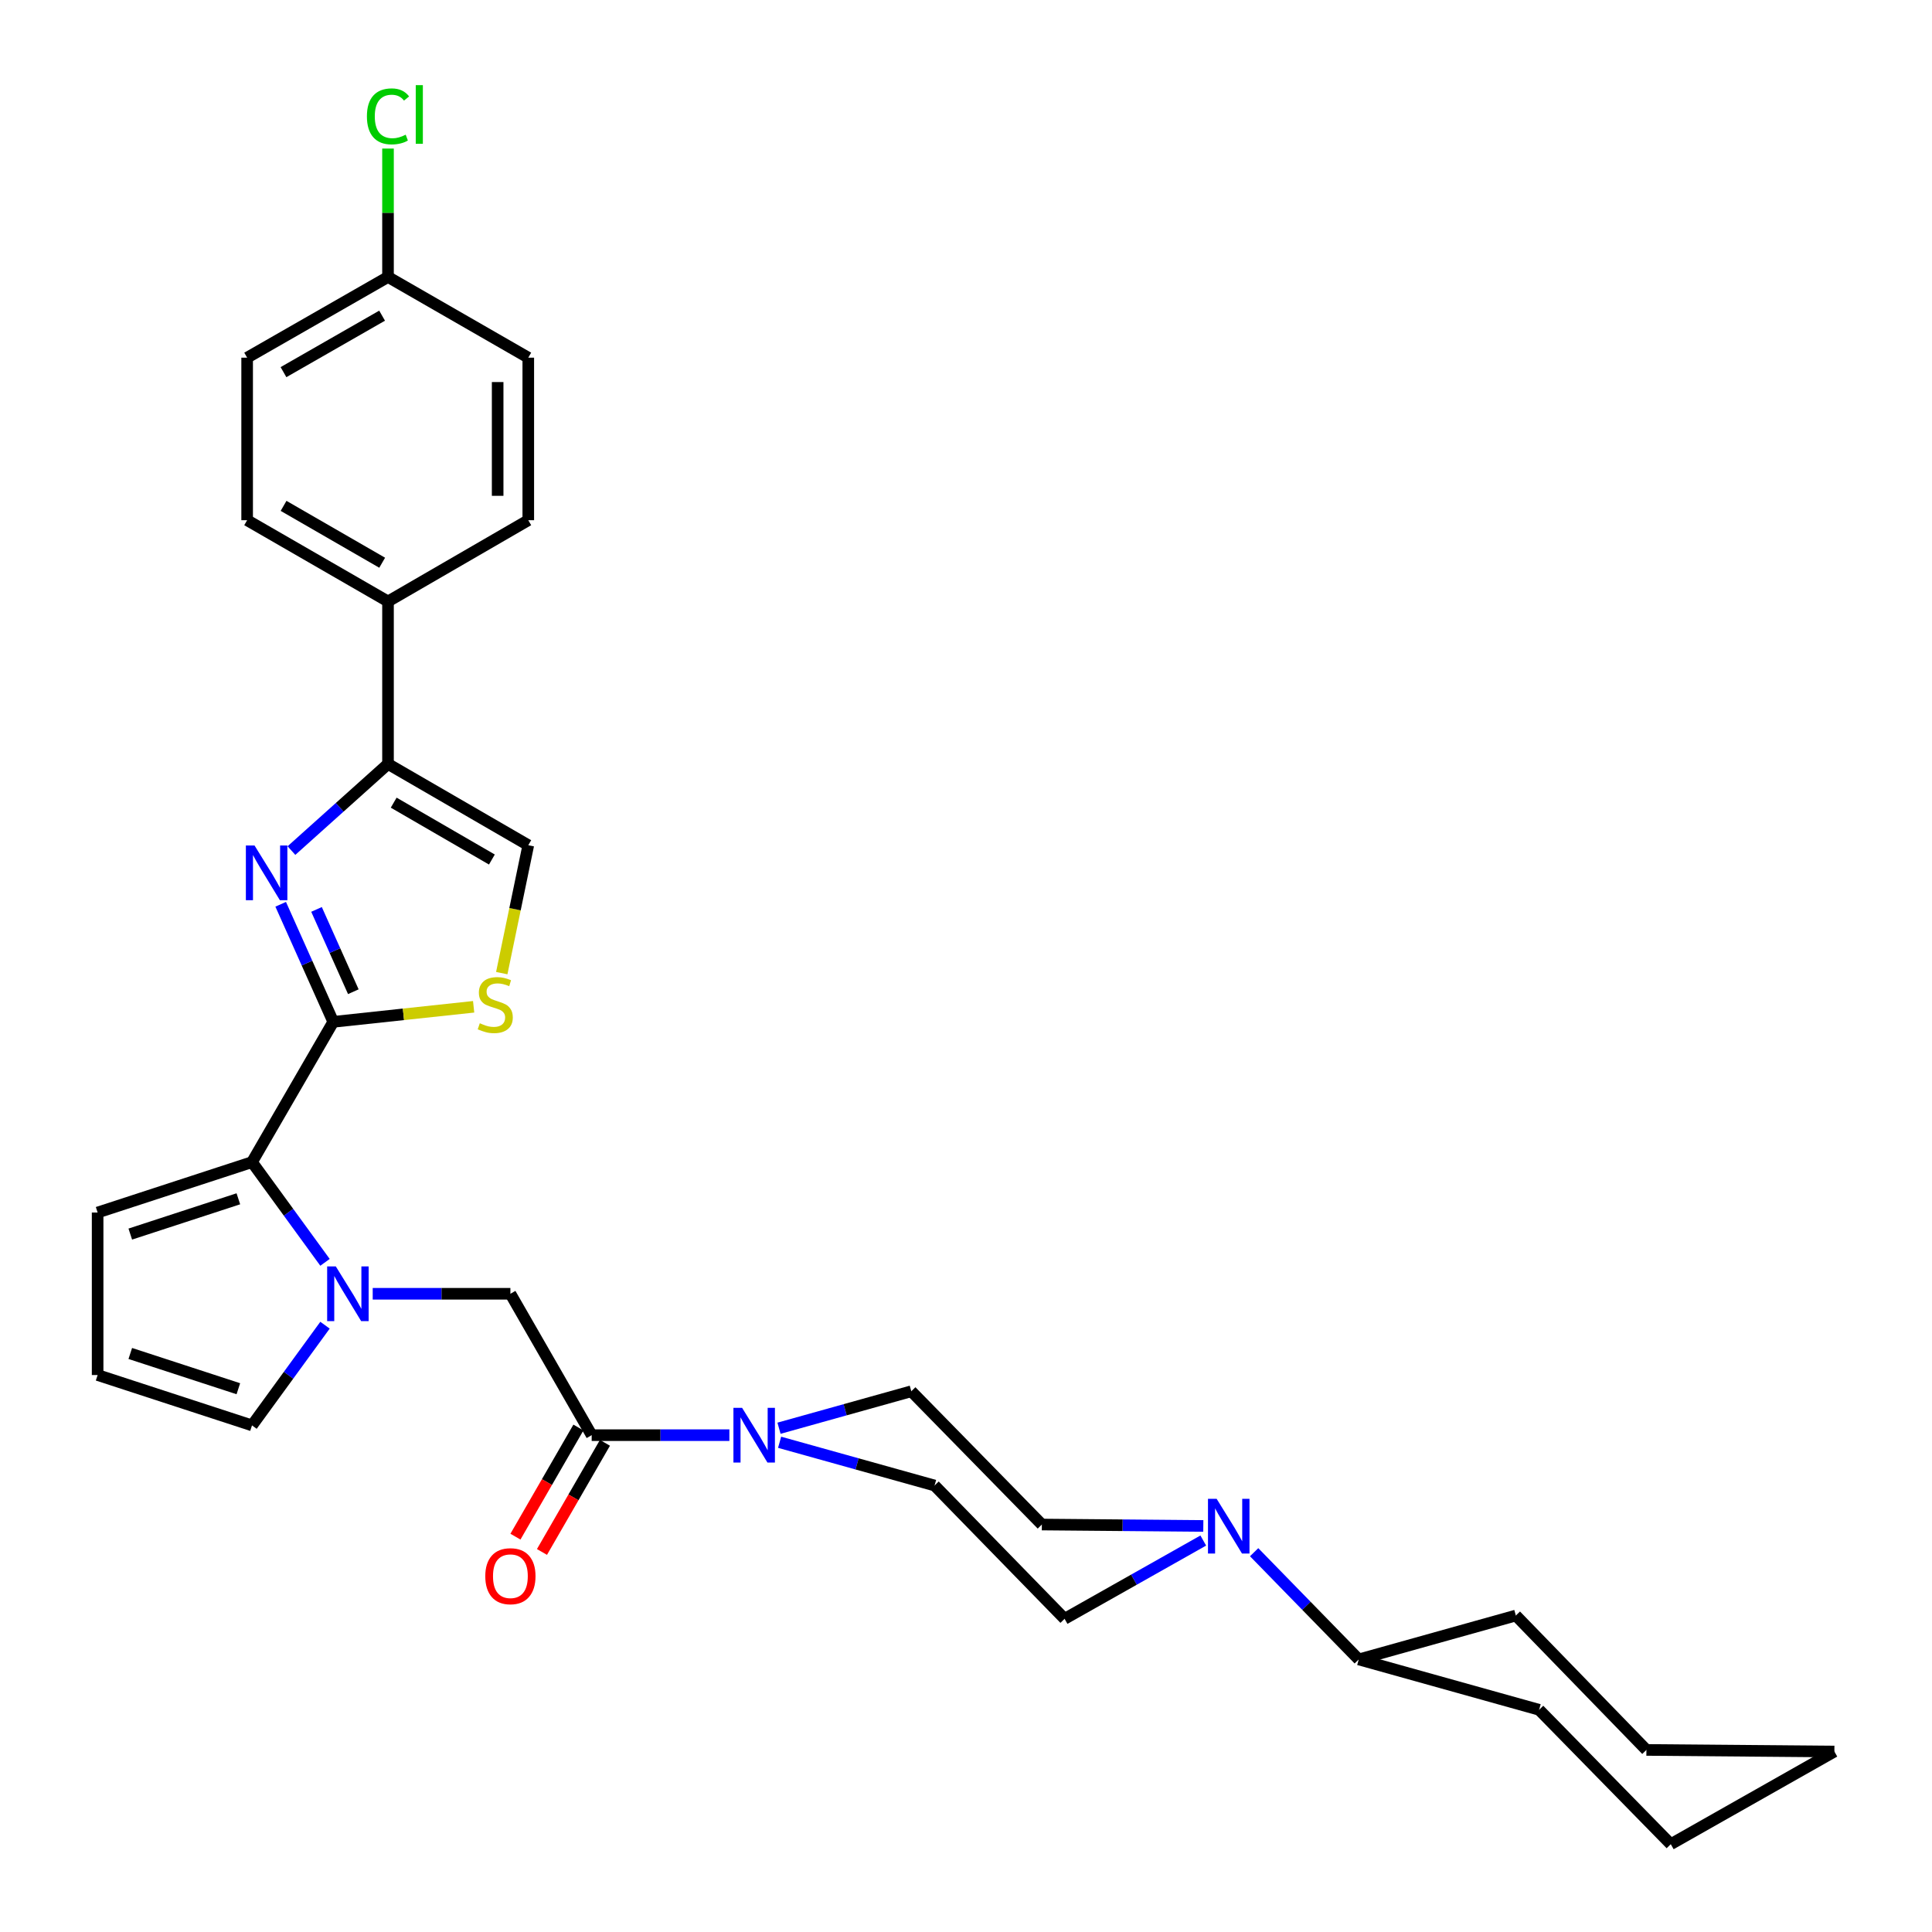 <?xml version='1.0' encoding='iso-8859-1'?>
<svg version='1.1' baseProfile='full'
              xmlns='http://www.w3.org/2000/svg'
                      xmlns:rdkit='http://www.rdkit.org/xml'
                      xmlns:xlink='http://www.w3.org/1999/xlink'
                  xml:space='preserve'
width='1000px' height='1000px' viewBox='0 0 1000 1000'>
<!-- END OF HEADER -->
<rect style='opacity:1.0;fill:#FFFFFF;stroke:none' width='1000' height='1000' x='0' y='0'> </rect>
<path class='bond-0' d='M 172.491,528.908 L 158.885,498.482' style='fill:none;fill-rule:evenodd;stroke:#000000;stroke-width:6px;stroke-linecap:butt;stroke-linejoin:miter;stroke-opacity:1' />
<path class='bond-0' d='M 158.885,498.482 L 145.279,468.056' style='fill:none;fill-rule:evenodd;stroke:#0000FF;stroke-width:6px;stroke-linecap:butt;stroke-linejoin:miter;stroke-opacity:1' />
<path class='bond-0' d='M 182.881,513.309 L 173.357,492.01' style='fill:none;fill-rule:evenodd;stroke:#000000;stroke-width:6px;stroke-linecap:butt;stroke-linejoin:miter;stroke-opacity:1' />
<path class='bond-0' d='M 173.357,492.01 L 163.832,470.712' style='fill:none;fill-rule:evenodd;stroke:#0000FF;stroke-width:6px;stroke-linecap:butt;stroke-linejoin:miter;stroke-opacity:1' />
<path class='bond-2' d='M 172.491,528.908 L 130.437,601.513' style='fill:none;fill-rule:evenodd;stroke:#000000;stroke-width:6px;stroke-linecap:butt;stroke-linejoin:miter;stroke-opacity:1' />
<path class='bond-4' d='M 172.491,528.908 L 208.823,525.012' style='fill:none;fill-rule:evenodd;stroke:#000000;stroke-width:6px;stroke-linecap:butt;stroke-linejoin:miter;stroke-opacity:1' />
<path class='bond-4' d='M 208.823,525.012 L 245.155,521.116' style='fill:none;fill-rule:evenodd;stroke:#CCCC00;stroke-width:6px;stroke-linecap:butt;stroke-linejoin:miter;stroke-opacity:1' />
<path class='bond-3' d='M 150.852,440.258 L 175.842,417.843' style='fill:none;fill-rule:evenodd;stroke:#0000FF;stroke-width:6px;stroke-linecap:butt;stroke-linejoin:miter;stroke-opacity:1' />
<path class='bond-3' d='M 175.842,417.843 L 200.832,395.428' style='fill:none;fill-rule:evenodd;stroke:#000000;stroke-width:6px;stroke-linecap:butt;stroke-linejoin:miter;stroke-opacity:1' />
<path class='bond-1' d='M 168.224,653.386 L 149.33,627.45' style='fill:none;fill-rule:evenodd;stroke:#0000FF;stroke-width:6px;stroke-linecap:butt;stroke-linejoin:miter;stroke-opacity:1' />
<path class='bond-1' d='M 149.33,627.45 L 130.437,601.513' style='fill:none;fill-rule:evenodd;stroke:#000000;stroke-width:6px;stroke-linecap:butt;stroke-linejoin:miter;stroke-opacity:1' />
<path class='bond-9' d='M 192.916,669.654 L 228.549,669.654' style='fill:none;fill-rule:evenodd;stroke:#0000FF;stroke-width:6px;stroke-linecap:butt;stroke-linejoin:miter;stroke-opacity:1' />
<path class='bond-9' d='M 228.549,669.654 L 264.181,669.654' style='fill:none;fill-rule:evenodd;stroke:#000000;stroke-width:6px;stroke-linecap:butt;stroke-linejoin:miter;stroke-opacity:1' />
<path class='bond-10' d='M 168.222,685.921 L 149.33,711.853' style='fill:none;fill-rule:evenodd;stroke:#0000FF;stroke-width:6px;stroke-linecap:butt;stroke-linejoin:miter;stroke-opacity:1' />
<path class='bond-10' d='M 149.33,711.853 L 130.437,737.785' style='fill:none;fill-rule:evenodd;stroke:#000000;stroke-width:6px;stroke-linecap:butt;stroke-linejoin:miter;stroke-opacity:1' />
<path class='bond-12' d='M 130.437,601.513 L 50.53,627.6' style='fill:none;fill-rule:evenodd;stroke:#000000;stroke-width:6px;stroke-linecap:butt;stroke-linejoin:miter;stroke-opacity:1' />
<path class='bond-12' d='M 123.371,620.496 L 67.436,638.757' style='fill:none;fill-rule:evenodd;stroke:#000000;stroke-width:6px;stroke-linecap:butt;stroke-linejoin:miter;stroke-opacity:1' />
<path class='bond-11' d='M 200.832,395.428 L 200.832,311.311' style='fill:none;fill-rule:evenodd;stroke:#000000;stroke-width:6px;stroke-linecap:butt;stroke-linejoin:miter;stroke-opacity:1' />
<path class='bond-31' d='M 200.832,395.428 L 273.438,437.481' style='fill:none;fill-rule:evenodd;stroke:#000000;stroke-width:6px;stroke-linecap:butt;stroke-linejoin:miter;stroke-opacity:1' />
<path class='bond-31' d='M 203.777,415.453 L 254.601,444.891' style='fill:none;fill-rule:evenodd;stroke:#000000;stroke-width:6px;stroke-linecap:butt;stroke-linejoin:miter;stroke-opacity:1' />
<path class='bond-8' d='M 259.708,503.691 L 266.573,470.586' style='fill:none;fill-rule:evenodd;stroke:#CCCC00;stroke-width:6px;stroke-linecap:butt;stroke-linejoin:miter;stroke-opacity:1' />
<path class='bond-8' d='M 266.573,470.586 L 273.438,437.481' style='fill:none;fill-rule:evenodd;stroke:#000000;stroke-width:6px;stroke-linecap:butt;stroke-linejoin:miter;stroke-opacity:1' />
<path class='bond-5' d='M 306.253,742.841 L 264.181,669.654' style='fill:none;fill-rule:evenodd;stroke:#000000;stroke-width:6px;stroke-linecap:butt;stroke-linejoin:miter;stroke-opacity:1' />
<path class='bond-6' d='M 306.253,742.841 L 341.885,742.841' style='fill:none;fill-rule:evenodd;stroke:#000000;stroke-width:6px;stroke-linecap:butt;stroke-linejoin:miter;stroke-opacity:1' />
<path class='bond-6' d='M 341.885,742.841 L 377.518,742.841' style='fill:none;fill-rule:evenodd;stroke:#0000FF;stroke-width:6px;stroke-linecap:butt;stroke-linejoin:miter;stroke-opacity:1' />
<path class='bond-18' d='M 299.387,738.879 L 283.09,767.124' style='fill:none;fill-rule:evenodd;stroke:#000000;stroke-width:6px;stroke-linecap:butt;stroke-linejoin:miter;stroke-opacity:1' />
<path class='bond-18' d='M 283.09,767.124 L 266.793,795.369' style='fill:none;fill-rule:evenodd;stroke:#FF0000;stroke-width:6px;stroke-linecap:butt;stroke-linejoin:miter;stroke-opacity:1' />
<path class='bond-18' d='M 313.118,746.802 L 296.821,775.047' style='fill:none;fill-rule:evenodd;stroke:#000000;stroke-width:6px;stroke-linecap:butt;stroke-linejoin:miter;stroke-opacity:1' />
<path class='bond-18' d='M 296.821,775.047 L 280.524,803.291' style='fill:none;fill-rule:evenodd;stroke:#FF0000;stroke-width:6px;stroke-linecap:butt;stroke-linejoin:miter;stroke-opacity:1' />
<path class='bond-14' d='M 403.524,746.515 L 443.629,757.708' style='fill:none;fill-rule:evenodd;stroke:#0000FF;stroke-width:6px;stroke-linecap:butt;stroke-linejoin:miter;stroke-opacity:1' />
<path class='bond-14' d='M 443.629,757.708 L 483.733,768.901' style='fill:none;fill-rule:evenodd;stroke:#000000;stroke-width:6px;stroke-linecap:butt;stroke-linejoin:miter;stroke-opacity:1' />
<path class='bond-15' d='M 403.212,739.25 L 437.448,729.684' style='fill:none;fill-rule:evenodd;stroke:#0000FF;stroke-width:6px;stroke-linecap:butt;stroke-linejoin:miter;stroke-opacity:1' />
<path class='bond-15' d='M 437.448,729.684 L 471.685,720.118' style='fill:none;fill-rule:evenodd;stroke:#000000;stroke-width:6px;stroke-linecap:butt;stroke-linejoin:miter;stroke-opacity:1' />
<path class='bond-7' d='M 622.832,789.826 L 581.047,789.461' style='fill:none;fill-rule:evenodd;stroke:#0000FF;stroke-width:6px;stroke-linecap:butt;stroke-linejoin:miter;stroke-opacity:1' />
<path class='bond-7' d='M 581.047,789.461 L 539.262,789.096' style='fill:none;fill-rule:evenodd;stroke:#000000;stroke-width:6px;stroke-linecap:butt;stroke-linejoin:miter;stroke-opacity:1' />
<path class='bond-19' d='M 649.139,803.419 L 676.212,831.168' style='fill:none;fill-rule:evenodd;stroke:#0000FF;stroke-width:6px;stroke-linecap:butt;stroke-linejoin:miter;stroke-opacity:1' />
<path class='bond-19' d='M 676.212,831.168 L 703.285,858.918' style='fill:none;fill-rule:evenodd;stroke:#000000;stroke-width:6px;stroke-linecap:butt;stroke-linejoin:miter;stroke-opacity:1' />
<path class='bond-34' d='M 622.811,797.38 L 586.92,817.638' style='fill:none;fill-rule:evenodd;stroke:#0000FF;stroke-width:6px;stroke-linecap:butt;stroke-linejoin:miter;stroke-opacity:1' />
<path class='bond-34' d='M 586.92,817.638 L 551.028,837.896' style='fill:none;fill-rule:evenodd;stroke:#000000;stroke-width:6px;stroke-linecap:butt;stroke-linejoin:miter;stroke-opacity:1' />
<path class='bond-32' d='M 130.437,737.785 L 50.53,711.716' style='fill:none;fill-rule:evenodd;stroke:#000000;stroke-width:6px;stroke-linecap:butt;stroke-linejoin:miter;stroke-opacity:1' />
<path class='bond-32' d='M 123.368,718.804 L 67.433,700.556' style='fill:none;fill-rule:evenodd;stroke:#000000;stroke-width:6px;stroke-linecap:butt;stroke-linejoin:miter;stroke-opacity:1' />
<path class='bond-20' d='M 200.832,311.311 L 127.918,269.257' style='fill:none;fill-rule:evenodd;stroke:#000000;stroke-width:6px;stroke-linecap:butt;stroke-linejoin:miter;stroke-opacity:1' />
<path class='bond-20' d='M 197.815,291.271 L 146.776,261.833' style='fill:none;fill-rule:evenodd;stroke:#000000;stroke-width:6px;stroke-linecap:butt;stroke-linejoin:miter;stroke-opacity:1' />
<path class='bond-21' d='M 200.832,311.311 L 273.438,269.257' style='fill:none;fill-rule:evenodd;stroke:#000000;stroke-width:6px;stroke-linecap:butt;stroke-linejoin:miter;stroke-opacity:1' />
<path class='bond-13' d='M 50.53,627.6 L 50.53,711.716' style='fill:none;fill-rule:evenodd;stroke:#000000;stroke-width:6px;stroke-linecap:butt;stroke-linejoin:miter;stroke-opacity:1' />
<path class='bond-17' d='M 483.733,768.901 L 551.028,837.896' style='fill:none;fill-rule:evenodd;stroke:#000000;stroke-width:6px;stroke-linecap:butt;stroke-linejoin:miter;stroke-opacity:1' />
<path class='bond-16' d='M 471.685,720.118 L 539.262,789.096' style='fill:none;fill-rule:evenodd;stroke:#000000;stroke-width:6px;stroke-linecap:butt;stroke-linejoin:miter;stroke-opacity:1' />
<path class='bond-26' d='M 703.285,858.918 L 796.649,884.987' style='fill:none;fill-rule:evenodd;stroke:#000000;stroke-width:6px;stroke-linecap:butt;stroke-linejoin:miter;stroke-opacity:1' />
<path class='bond-27' d='M 703.285,858.918 L 784.601,836.196' style='fill:none;fill-rule:evenodd;stroke:#000000;stroke-width:6px;stroke-linecap:butt;stroke-linejoin:miter;stroke-opacity:1' />
<path class='bond-24' d='M 127.918,269.257 L 127.918,185.132' style='fill:none;fill-rule:evenodd;stroke:#000000;stroke-width:6px;stroke-linecap:butt;stroke-linejoin:miter;stroke-opacity:1' />
<path class='bond-23' d='M 273.438,269.257 L 273.438,185.132' style='fill:none;fill-rule:evenodd;stroke:#000000;stroke-width:6px;stroke-linecap:butt;stroke-linejoin:miter;stroke-opacity:1' />
<path class='bond-23' d='M 257.585,256.638 L 257.585,197.751' style='fill:none;fill-rule:evenodd;stroke:#000000;stroke-width:6px;stroke-linecap:butt;stroke-linejoin:miter;stroke-opacity:1' />
<path class='bond-22' d='M 200.832,143.369 L 273.438,185.132' style='fill:none;fill-rule:evenodd;stroke:#000000;stroke-width:6px;stroke-linecap:butt;stroke-linejoin:miter;stroke-opacity:1' />
<path class='bond-25' d='M 200.832,143.369 L 200.832,110.132' style='fill:none;fill-rule:evenodd;stroke:#000000;stroke-width:6px;stroke-linecap:butt;stroke-linejoin:miter;stroke-opacity:1' />
<path class='bond-25' d='M 200.832,110.132 L 200.832,76.895' style='fill:none;fill-rule:evenodd;stroke:#00CC00;stroke-width:6px;stroke-linecap:butt;stroke-linejoin:miter;stroke-opacity:1' />
<path class='bond-33' d='M 200.832,143.369 L 127.918,185.132' style='fill:none;fill-rule:evenodd;stroke:#000000;stroke-width:6px;stroke-linecap:butt;stroke-linejoin:miter;stroke-opacity:1' />
<path class='bond-33' d='M 197.774,163.389 L 146.734,192.624' style='fill:none;fill-rule:evenodd;stroke:#000000;stroke-width:6px;stroke-linecap:butt;stroke-linejoin:miter;stroke-opacity:1' />
<path class='bond-29' d='M 796.649,884.987 L 864.79,954.545' style='fill:none;fill-rule:evenodd;stroke:#000000;stroke-width:6px;stroke-linecap:butt;stroke-linejoin:miter;stroke-opacity:1' />
<path class='bond-28' d='M 784.601,836.196 L 852.178,905.763' style='fill:none;fill-rule:evenodd;stroke:#000000;stroke-width:6px;stroke-linecap:butt;stroke-linejoin:miter;stroke-opacity:1' />
<path class='bond-30' d='M 852.178,905.763 L 949.47,906.591' style='fill:none;fill-rule:evenodd;stroke:#000000;stroke-width:6px;stroke-linecap:butt;stroke-linejoin:miter;stroke-opacity:1' />
<path class='bond-35' d='M 864.79,954.545 L 949.47,906.591' style='fill:none;fill-rule:evenodd;stroke:#000000;stroke-width:6px;stroke-linecap:butt;stroke-linejoin:miter;stroke-opacity:1' />
<path  class='atom-1' d='M 131.742 437.624
L 141.022 452.624
Q 141.942 454.104, 143.422 456.784
Q 144.902 459.464, 144.982 459.624
L 144.982 437.624
L 148.742 437.624
L 148.742 465.944
L 144.862 465.944
L 134.902 449.544
Q 133.742 447.624, 132.502 445.424
Q 131.302 443.224, 130.942 442.544
L 130.942 465.944
L 127.262 465.944
L 127.262 437.624
L 131.742 437.624
' fill='#0000FF'/>
<path  class='atom-2' d='M 173.814 655.494
L 183.094 670.494
Q 184.014 671.974, 185.494 674.654
Q 186.974 677.334, 187.054 677.494
L 187.054 655.494
L 190.814 655.494
L 190.814 683.814
L 186.934 683.814
L 176.974 667.414
Q 175.814 665.494, 174.574 663.294
Q 173.374 661.094, 173.014 660.414
L 173.014 683.814
L 169.334 683.814
L 169.334 655.494
L 173.814 655.494
' fill='#0000FF'/>
<path  class='atom-5' d='M 248.343 529.636
Q 248.663 529.756, 249.983 530.316
Q 251.303 530.876, 252.743 531.236
Q 254.223 531.556, 255.663 531.556
Q 258.343 531.556, 259.903 530.276
Q 261.463 528.956, 261.463 526.676
Q 261.463 525.116, 260.663 524.156
Q 259.903 523.196, 258.703 522.676
Q 257.503 522.156, 255.503 521.556
Q 252.983 520.796, 251.463 520.076
Q 249.983 519.356, 248.903 517.836
Q 247.863 516.316, 247.863 513.756
Q 247.863 510.196, 250.263 507.996
Q 252.703 505.796, 257.503 505.796
Q 260.783 505.796, 264.503 507.356
L 263.583 510.436
Q 260.183 509.036, 257.623 509.036
Q 254.863 509.036, 253.343 510.196
Q 251.823 511.316, 251.863 513.276
Q 251.863 514.796, 252.623 515.716
Q 253.423 516.636, 254.543 517.156
Q 255.703 517.676, 257.623 518.276
Q 260.183 519.076, 261.703 519.876
Q 263.223 520.676, 264.303 522.316
Q 265.423 523.916, 265.423 526.676
Q 265.423 530.596, 262.783 532.716
Q 260.183 534.796, 255.823 534.796
Q 253.303 534.796, 251.383 534.236
Q 249.503 533.716, 247.263 532.796
L 248.343 529.636
' fill='#CCCC00'/>
<path  class='atom-7' d='M 384.101 728.681
L 393.381 743.681
Q 394.301 745.161, 395.781 747.841
Q 397.261 750.521, 397.341 750.681
L 397.341 728.681
L 401.101 728.681
L 401.101 757.001
L 397.221 757.001
L 387.261 740.601
Q 386.101 738.681, 384.861 736.481
Q 383.661 734.281, 383.301 733.601
L 383.301 757.001
L 379.621 757.001
L 379.621 728.681
L 384.101 728.681
' fill='#0000FF'/>
<path  class='atom-8' d='M 629.73 775.781
L 639.01 790.781
Q 639.93 792.261, 641.41 794.941
Q 642.89 797.621, 642.97 797.781
L 642.97 775.781
L 646.73 775.781
L 646.73 804.101
L 642.85 804.101
L 632.89 787.701
Q 631.73 785.781, 630.49 783.581
Q 629.29 781.381, 628.93 780.701
L 628.93 804.101
L 625.25 804.101
L 625.25 775.781
L 629.73 775.781
' fill='#0000FF'/>
<path  class='atom-19' d='M 251.181 815.835
Q 251.181 809.035, 254.541 805.235
Q 257.901 801.435, 264.181 801.435
Q 270.461 801.435, 273.821 805.235
Q 277.181 809.035, 277.181 815.835
Q 277.181 822.715, 273.781 826.635
Q 270.381 830.515, 264.181 830.515
Q 257.941 830.515, 254.541 826.635
Q 251.181 822.755, 251.181 815.835
M 264.181 827.315
Q 268.501 827.315, 270.821 824.435
Q 273.181 821.515, 273.181 815.835
Q 273.181 810.275, 270.821 807.475
Q 268.501 804.635, 264.181 804.635
Q 259.861 804.635, 257.501 807.435
Q 255.181 810.235, 255.181 815.835
Q 255.181 821.555, 257.501 824.435
Q 259.861 827.315, 264.181 827.315
' fill='#FF0000'/>
<path  class='atom-26' d='M 189.912 60.232
Q 189.912 53.192, 193.192 49.512
Q 196.512 45.792, 202.792 45.792
Q 208.632 45.792, 211.752 49.912
L 209.112 52.072
Q 206.832 49.072, 202.792 49.072
Q 198.512 49.072, 196.232 51.952
Q 193.992 54.792, 193.992 60.232
Q 193.992 65.832, 196.312 68.712
Q 198.672 71.592, 203.232 71.592
Q 206.352 71.592, 209.992 69.712
L 211.112 72.712
Q 209.632 73.672, 207.392 74.232
Q 205.152 74.792, 202.672 74.792
Q 196.512 74.792, 193.192 71.032
Q 189.912 67.272, 189.912 60.232
' fill='#00CC00'/>
<path  class='atom-26' d='M 215.192 44.072
L 218.872 44.072
L 218.872 74.432
L 215.192 74.432
L 215.192 44.072
' fill='#00CC00'/>
</svg>
